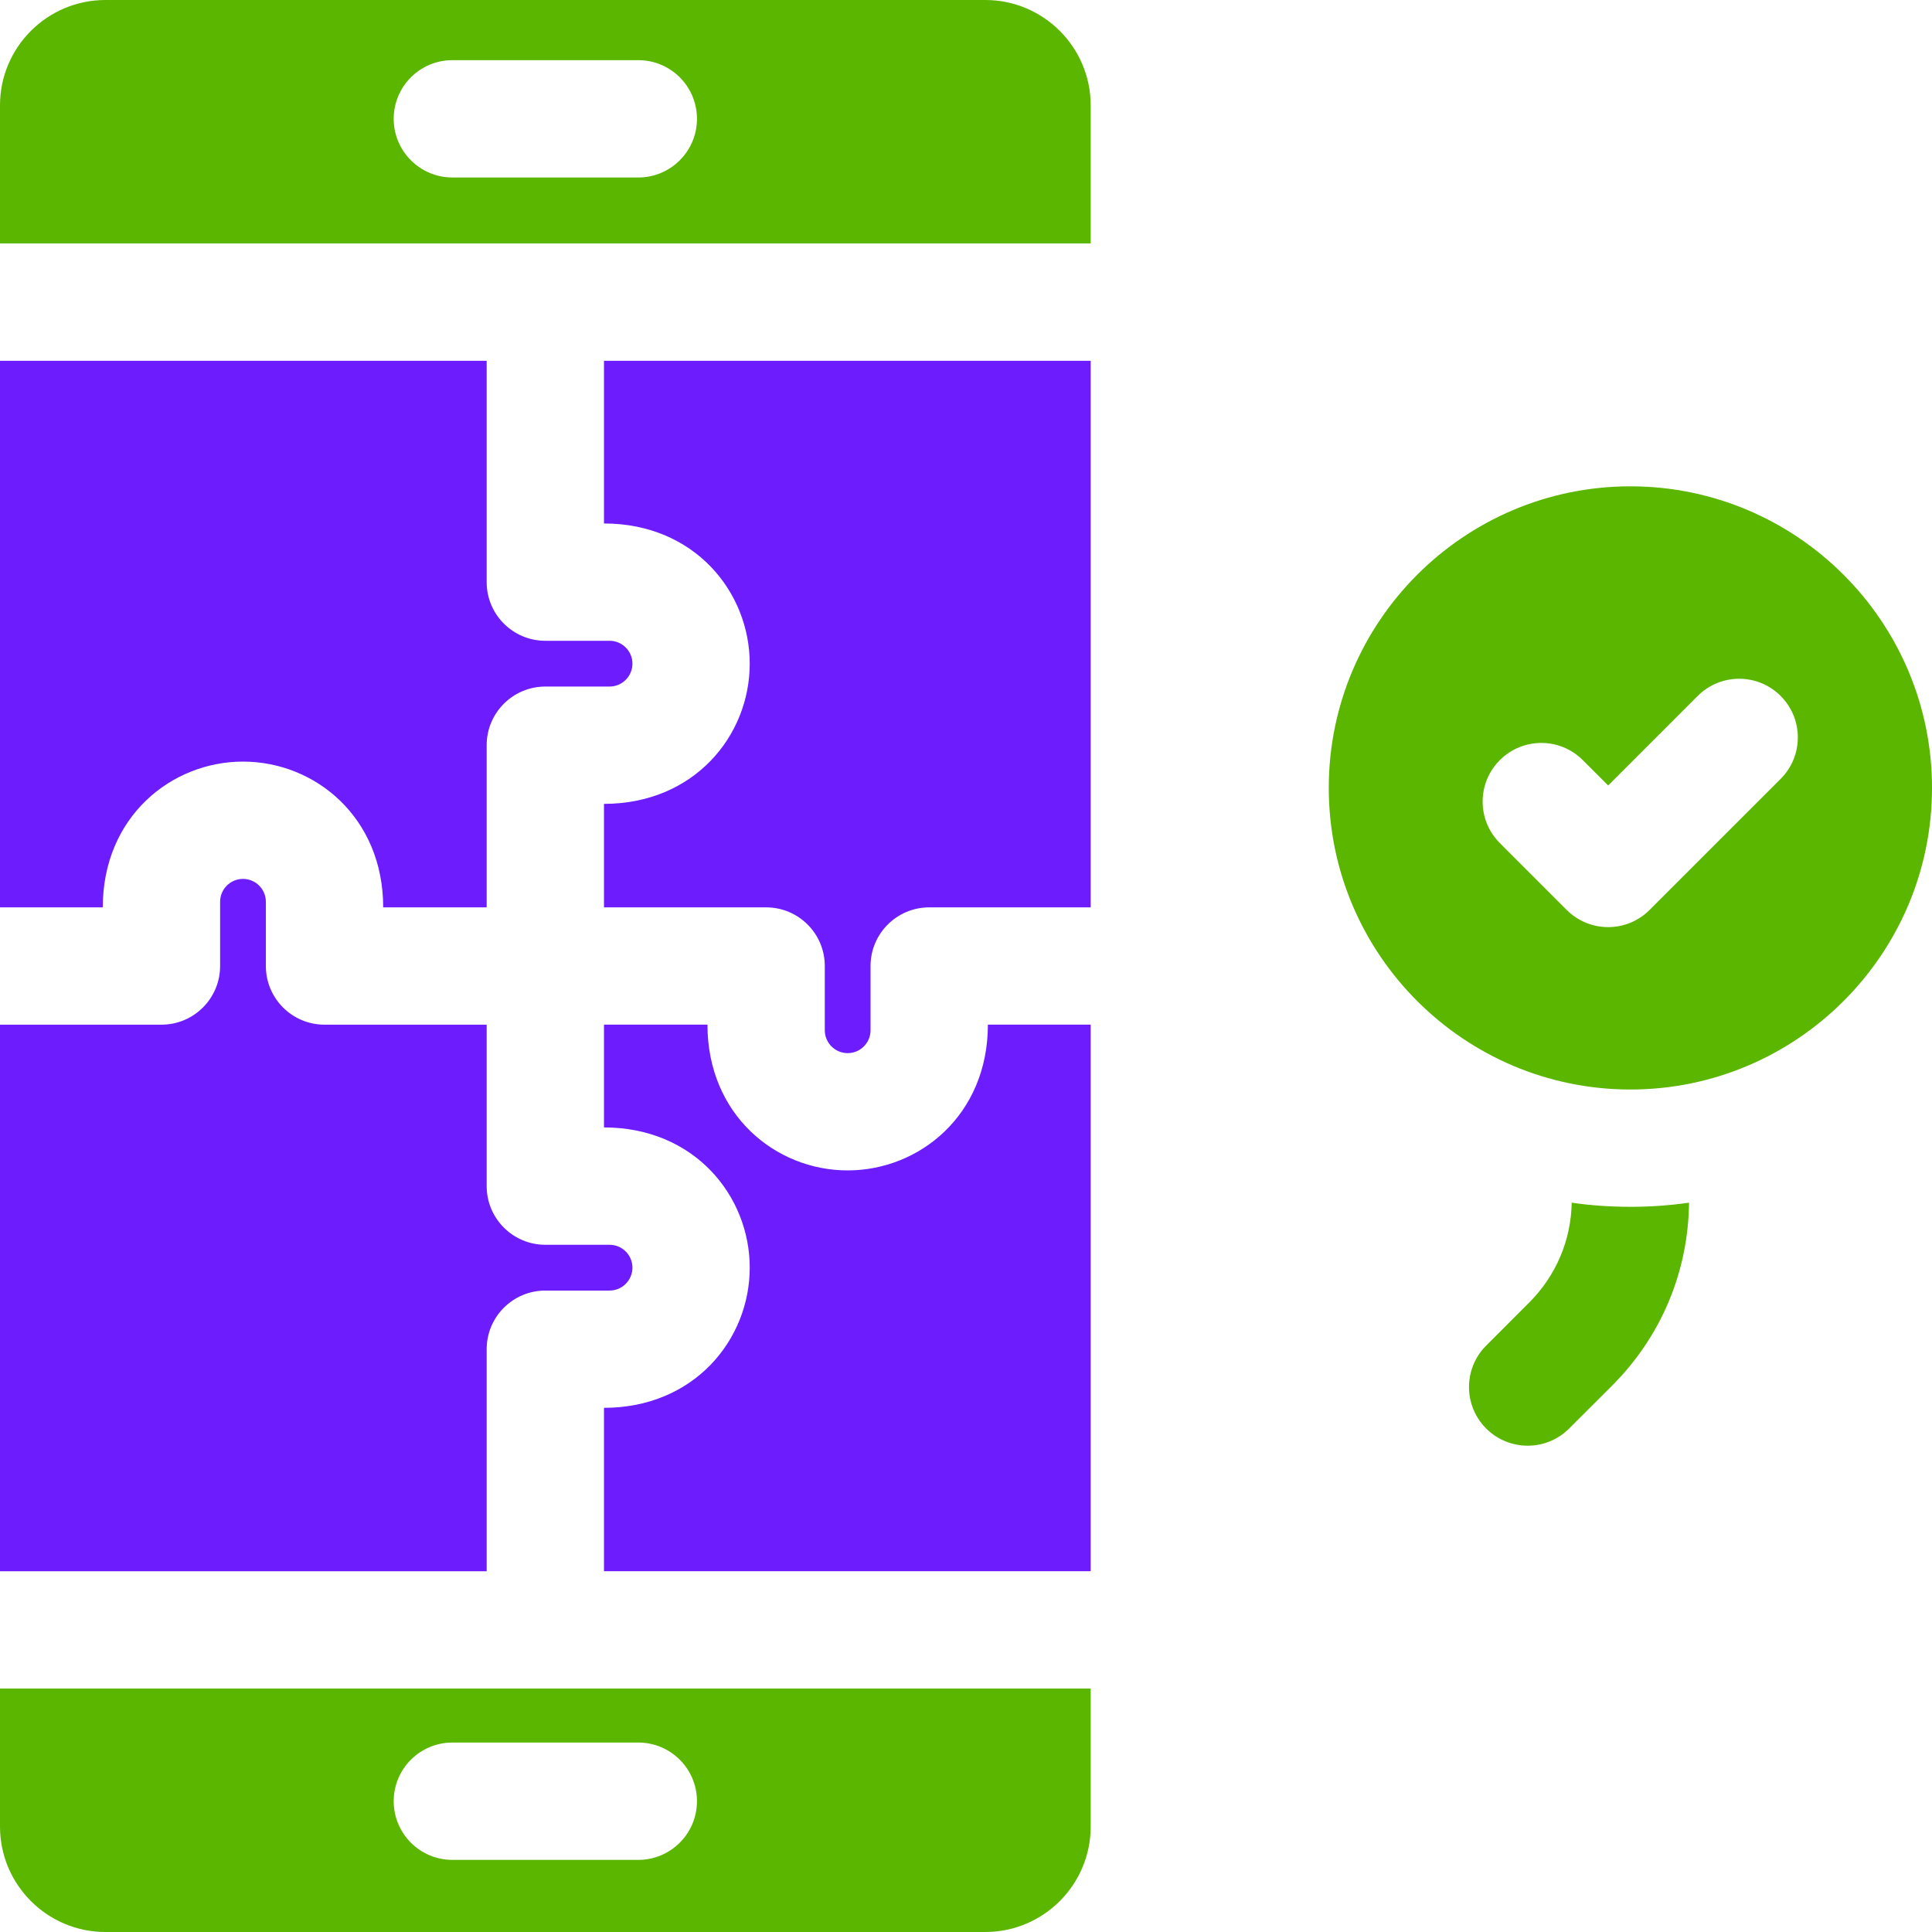 <svg width="100" height="100" viewBox="0 0 100 100" fill="none" xmlns="http://www.w3.org/2000/svg">
<g clip-path="url(#clip0_400_6165)">
<path d="M50.998 0H5.456C2.448 0 0 2.445 0 5.453V12.601H56.454V5.453C56.454 2.445 54.006 0 50.998 0ZM33.038 9.187H23.415C21.739 9.187 20.378 7.826 20.378 6.15C20.378 4.472 21.739 3.114 23.415 3.114H33.038C34.715 3.114 36.075 4.472 36.075 6.15C36.075 7.826 34.715 9.187 33.038 9.187Z" fill="#5BB600"/>
<path d="M0 94.544C0 97.552 2.448 100 5.456 100H50.998C54.006 100 56.454 97.552 56.454 94.544V87.398H0L0 94.544ZM23.415 90.194H33.038C34.715 90.194 36.075 91.553 36.075 93.23C36.075 94.906 34.715 96.267 33.038 96.267H23.415C21.739 96.267 20.378 94.906 20.378 93.23C20.378 91.553 21.739 90.194 23.415 90.194Z" fill="#5BB600"/>
<path d="M43.875 60.58C40.137 60.58 36.618 57.689 36.618 53.035H31.262V58.355C35.938 58.355 38.806 61.898 38.806 65.612C38.806 69.35 35.916 72.869 31.262 72.869V81.324H56.453V53.035H51.133C51.133 57.712 47.589 60.58 43.875 60.58Z" fill="#6D1DFD"/>
<path d="M31.262 27.095C35.938 27.095 38.806 30.637 38.806 34.351C38.806 38.09 35.916 41.608 31.262 41.608V46.965H39.655C41.333 46.965 42.691 48.325 42.691 50.001V53.325C42.691 53.979 43.223 54.51 43.875 54.51C44.529 54.51 45.059 53.979 45.059 53.325C45.059 51.839 45.059 51.498 45.059 50.001C45.059 48.325 46.42 46.965 48.096 46.965H56.453V18.676H31.262V27.095Z" fill="#6D1DFD"/>
<path d="M12.577 39.42C16.315 39.42 19.834 42.311 19.834 46.965H25.19V38.572C25.19 36.894 26.55 35.536 28.227 35.536H31.551C32.204 35.536 32.735 35.003 32.735 34.351C32.735 33.697 32.204 33.167 31.551 33.167C30.064 33.167 29.723 33.167 28.227 33.167C26.55 33.167 25.19 31.807 25.19 30.131V18.676H0V46.965H5.32C5.32 42.288 8.863 39.42 12.577 39.42Z" fill="#6D1DFD"/>
<path d="M25.19 69.835C25.19 68.157 26.55 66.799 28.227 66.799H31.551C32.204 66.799 32.735 66.266 32.735 65.614C32.735 64.96 32.204 64.43 31.551 64.43C30.064 64.43 29.723 64.43 28.227 64.43C26.55 64.43 25.19 63.069 25.19 61.393V53.037H16.798C15.119 53.037 13.761 51.677 13.761 50C13.761 48.504 13.761 48.163 13.761 46.677C13.761 46.023 13.229 45.492 12.577 45.492C11.923 45.492 11.393 46.023 11.393 46.677V50C11.393 51.677 10.033 53.037 8.356 53.037H0V81.327H25.19V69.835Z" fill="#6D1DFD"/>
<path d="M84.384 62.464C83.395 62.464 82.333 62.396 81.352 62.25C81.316 64.202 80.538 66.033 79.153 67.417L76.925 69.647C75.739 70.833 75.739 72.754 76.925 73.941C78.103 75.118 80.026 75.132 81.218 73.941L83.449 71.712C85.98 69.18 87.388 65.823 87.424 62.251C86.433 62.392 85.42 62.465 84.39 62.465H84.384V62.464Z" fill="#5BB600"/>
<path d="M84.389 25.172C75.781 25.172 68.777 32.174 68.777 40.781C68.777 49.401 75.793 56.393 84.389 56.393C92.972 56.393 100 49.413 100 40.781C100 32.174 92.996 25.172 84.389 25.172ZM92.166 40.316L85.384 47.097C84.199 48.287 82.271 48.281 81.091 47.097L77.631 43.637C76.445 42.452 76.445 40.531 77.631 39.344C78.818 38.158 80.741 38.158 81.925 39.344C83.189 40.605 82.958 40.376 83.239 40.656C84.047 39.848 86.945 36.949 87.872 36.022C89.059 34.836 90.982 34.836 92.166 36.022C93.352 37.209 93.352 39.129 92.166 40.316Z" fill="#5BB600"/>
</g>
<defs>
<clipPath id="clip0_400_6165">
<rect width="100" height="100" fill="white"/>
</clipPath>
</defs>
</svg>
